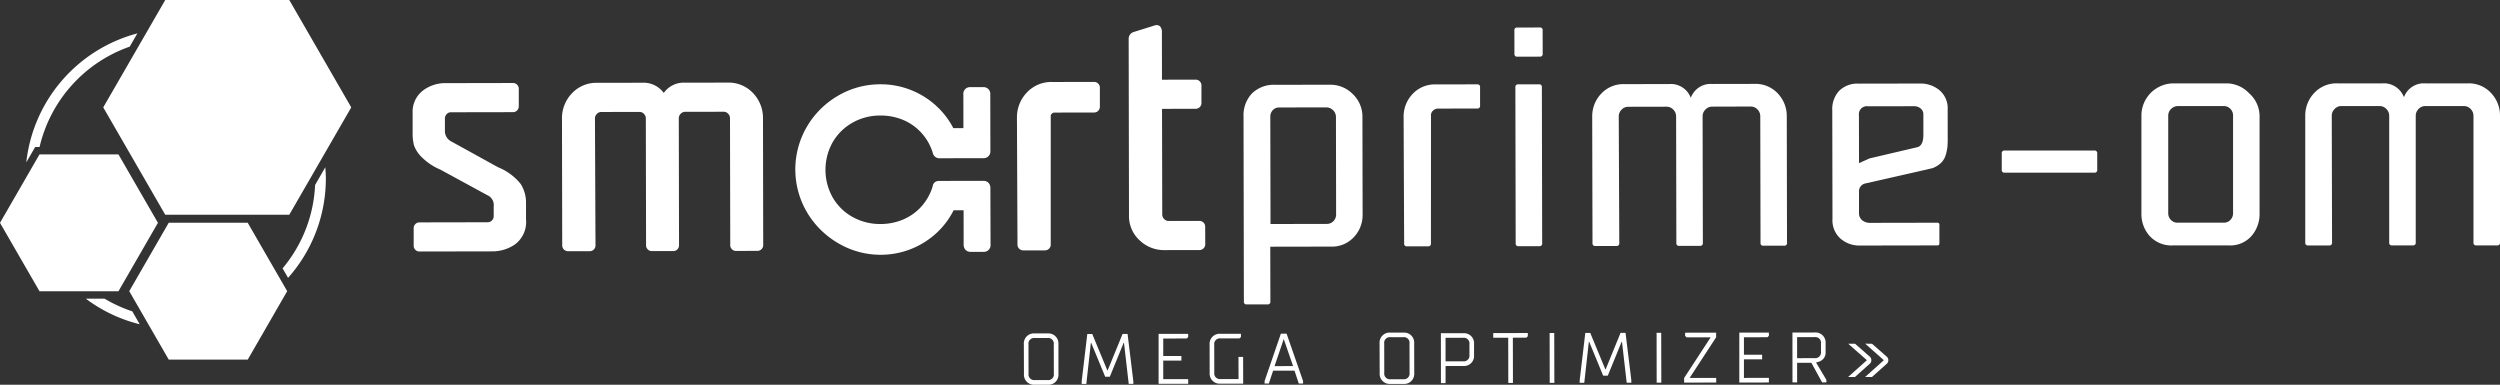<svg xmlns="http://www.w3.org/2000/svg" width="292.306" height="44.983" viewBox="0 0 292.306 44.983">
  <rect x="0" y="0" width="292.306" height="44.983" fill="#333333" stroke="none"/>
  <g id="Group_2487" data-name="Group 2487" transform="translate(-10.103 -6.771)">
    <g id="Group_2484" data-name="Group 2484" transform="translate(10.103 6.771)">
      <g id="Group_2481" data-name="Group 2481" transform="translate(119.71 38.876)">
        <g id="Group_2480" data-name="Group 2480">
          <path id="Path_337" data-name="Path 337" d="M90.288,34.138a1.174,1.174,0,0,1,1.248-1.254l1.542,0a1.173,1.173,0,0,1,1.253,1.248l.006,3.5a1.173,1.173,0,0,1-1.248,1.253H91.547A1.17,1.17,0,0,1,90.3,37.637Zm2.759,4.2a.662.662,0,0,0,.748-.751l-.007-3.417a.662.662,0,0,0-.749-.749l-1.459,0a.664.664,0,0,0-.749.751l.007,3.417a.661.661,0,0,0,.751.748Z" transform="translate(-90.288 -32.776)" fill="#fff"/>
          <path id="Path_338" data-name="Path 338" d="M94.817,38.477l.657-5.543h.582l1.759,4.247h.042L99.6,32.926h.584l.676,5.542v.291h-.542l-.551-4.791h-.042l-1.618,3.961h-.54l-1.633-3.955h-.042l-.531,4.792h-.542Z" transform="translate(-88.056 -32.755)" fill="#fff"/>
          <path id="Path_339" data-name="Path 339" d="M100.842,32.923l3.458-.007v.375l-.167.167-2.748.006,0,2.041,2.124,0,0,.542-2.124,0,0,2.166,2.916,0,0,.542-3.458.006Z" transform="translate(-85.086 -32.759)" fill="#fff"/>
          <path id="Path_340" data-name="Path 340" d="M104.837,34.165a1.172,1.172,0,0,1,1.247-1.253l2.417,0,0,.376-.167.166-2.208,0a.664.664,0,0,0-.749.751l.007,3.252a.662.662,0,0,0,.751.748l2.084,0-.006-2.583h.542l.006,3.126-2.666,0a1.173,1.173,0,0,1-1.253-1.248Z" transform="translate(-83.116 -32.763)" fill="#fff"/>
          <path id="Path_341" data-name="Path 341" d="M109.142,38.449l1.906-5.546h.667l1.927,5.539v.291h-.5l-.5-1.5-2.5,0-.5,1.5h-.5Zm3.331-1.757-1.09-3.164L110.306,36.7Z" transform="translate(-80.994 -32.767)" fill="#fff"/>
          <path id="Path_342" data-name="Path 342" d="M118.148,34.073A1.174,1.174,0,0,1,119.4,32.82l1.541,0a1.174,1.174,0,0,1,1.254,1.248l.006,3.5a1.173,1.173,0,0,1-1.248,1.253l-1.542,0a1.172,1.172,0,0,1-1.251-1.248Zm2.759,4.2a.662.662,0,0,0,.748-.751l-.007-3.417a.66.66,0,0,0-.749-.748l-1.459,0a.662.662,0,0,0-.749.751l.006,3.417a.662.662,0,0,0,.752.748Z" transform="translate(-76.555 -32.808)" fill="#fff"/>
          <path id="Path_343" data-name="Path 343" d="M122.95,32.868l2.625,0a1.172,1.172,0,0,1,1.253,1.247v1.333a1.172,1.172,0,0,1-1.247,1.254l-2.083,0,0,2h-.543Zm2.589,3.287a.665.665,0,0,0,.749-.752l0-1.25a.662.662,0,0,0-.751-.748l-2.041,0,0,2.75Z" transform="translate(-74.188 -32.785)" fill="#fff"/>
          <path id="Path_344" data-name="Path 344" d="M128.8,33.4l-1.75,0v-.542l4.041-.007v.375l-.167.167-1.582,0,.01,5.292h-.543Z" transform="translate(-72.165 -32.79)" fill="#fff"/>
          <path id="Path_345" data-name="Path 345" d="M131.467,32.851h.54l.012,5.834h-.542Z" transform="translate(-69.99 -32.792)" fill="#fff"/>
          <path id="Path_346" data-name="Path 346" d="M133.819,38.393l.657-5.543h.582l1.759,4.247h.042L138.6,32.84h.582l.678,5.542,0,.291h-.542l-.551-4.791h-.042l-1.618,3.962h-.542l-1.632-3.956h-.042l-.533,4.792h-.54Z" transform="translate(-68.83 -32.797)" fill="#fff"/>
          <path id="Path_347" data-name="Path 347" d="M139.844,32.835h.54l.012,5.834h-.542Z" transform="translate(-65.861 -32.8)" fill="#fff"/>
          <path id="Path_348" data-name="Path 348" d="M142,38.124l3.075-4.713v-.042l-2.792,0-.167-.166,0-.375,3.626-.007v.542l-3.074,4.715v.042l3.083-.007,0,.542-3.75.007Z" transform="translate(-64.798 -32.804)" fill="#fff"/>
          <path id="Path_349" data-name="Path 349" d="M146.322,32.824l3.458-.006v.375l-.167.167-2.75.006,0,2.041,2.126,0v.542l-2.126,0,0,2.168,2.917-.006v.542l-3.459.006Z" transform="translate(-62.667 -32.808)" fill="#fff"/>
          <path id="Path_350" data-name="Path 350" d="M150.483,32.817l2.626-.006a1.172,1.172,0,0,1,1.251,1.248V35.1a1.077,1.077,0,0,1-.564,1.026,1.5,1.5,0,0,1-.558.185l1.212,2.038,0,.293h-.5l-1.254-2.29-1.666,0,0,2.292h-.543Zm2.589,2.995a.678.678,0,0,0,.749-.752l0-.958a.662.662,0,0,0-.751-.748l-2.041,0,0,2.459Z" transform="translate(-60.616 -32.811)" fill="#fff"/>
          <path id="Path_351" data-name="Path 351" d="M155.651,33.69l1.721,1.511a.525.525,0,0,1,.185.418.516.516,0,0,1-.184.417l-1.733,1.548h-.8l2.2-1.966-2.189-1.927Zm1.981,0,1.721,1.511a.555.555,0,0,1,.01.835l-1.733,1.547h-.8l2.19-1.965-2.178-1.929Z" transform="translate(-58.467 -32.379)" fill="#fff"/>
        </g>
      </g>
      <g id="Group_2483" data-name="Group 2483" transform="translate(48.23 2.934)">
        <path id="Path_352" data-name="Path 352" d="M107.534,38.748l-.04-21.609a3.713,3.713,0,0,1,.975-2.7,3.632,3.632,0,0,1,2.735-1.021l6.4-.012a3.671,3.671,0,0,1,2.668,1.1,3.627,3.627,0,0,1,1.124,2.683l.021,11.422a3.743,3.743,0,0,1-1.009,2.6,3.471,3.471,0,0,1-2.7,1.123l-7.087.013.012,6.4a.3.3,0,0,1-.343.345l-2.41,0A.3.3,0,0,1,107.534,38.748Zm3.09-21.615.024,12.56,6.572-.013a1.037,1.037,0,0,0,.791-.328,1.082,1.082,0,0,0,.308-.775L118.3,17.189a1.082,1.082,0,0,0-.345-.809,1.121,1.121,0,0,0-.793-.324l-5.472.01a1,1,0,0,0-.772.311A1.06,1.06,0,0,0,110.625,17.133Z" transform="translate(-10.327 -6.435)" fill="#fff"/>
        <path id="Path_353" data-name="Path 353" d="M128.632,16.2l-4.646.009a.838.838,0,0,0-.481.208.72.72,0,0,0-.273.62l-.006,14.932a.307.307,0,0,1-.345.346l-2.442,0a.3.3,0,0,1-.345-.343l-.063-14.795a3.814,3.814,0,0,1,1.027-2.653,3.549,3.549,0,0,1,2.751-1.141l4.816-.009a.3.3,0,0,1,.345.343l0,2.133A.3.3,0,0,1,128.632,16.2Z" transform="translate(-4.147 -6.446)" fill="#fff"/>
        <path id="Path_354" data-name="Path 354" d="M131.672,12.331l-2.616.006a.3.3,0,0,1-.343-.343l-.006-2.719a.3.3,0,0,1,.343-.345l2.616-.006a.3.3,0,0,1,.343.345l.006,2.717A.3.3,0,0,1,131.672,12.331Zm-2.814,21.821-.036-18.236a.305.305,0,0,1,.345-.345l2.408,0a.3.3,0,0,1,.345.343l.036,18.236a.305.305,0,0,1-.345.345l-2.41,0A.3.3,0,0,1,128.858,34.151Z" transform="translate(0.129 -8.644)" fill="#fff"/>
        <path id="Path_355" data-name="Path 355" d="M146.328,14.971a2.468,2.468,0,0,1,2.508-1.621l4.921-.009a3.539,3.539,0,0,1,2.754,1.13,3.818,3.818,0,0,1,1.038,2.647l.028,14.795a.3.3,0,0,1-.345.345l-2.408,0a.3.3,0,0,1-.345-.343l-.028-14.795a1.122,1.122,0,0,0-.327-.791,1.079,1.079,0,0,0-.811-.342L148.84,16a1.065,1.065,0,0,0-.806.345,1.113,1.113,0,0,0-.327.793l.03,14.795a.305.305,0,0,1-.345.345l-2.41,0a.3.3,0,0,1-.343-.343l-.028-14.795a1.121,1.121,0,0,0-.328-.791,1.071,1.071,0,0,0-.809-.342l-4.438.009a1.063,1.063,0,0,0-.808.345,1.108,1.108,0,0,0-.325.791l.063,14.795a.306.306,0,0,1-.345.346l-2.442,0a.3.3,0,0,1-.345-.345L134.8,17.161a3.812,3.812,0,0,1,1.029-2.651,3.541,3.541,0,0,1,2.75-1.141l5.2-.009A2.494,2.494,0,0,1,146.328,14.971Z" transform="translate(3.135 -6.466)" fill="#fff"/>
        <path id="Path_356" data-name="Path 356" d="M156.725,26.009l0,2.445a1.035,1.035,0,0,0,.379.849,1.431,1.431,0,0,0,.93.3l7.85-.015a.213.213,0,0,1,.24.24l0,2.169a.213.213,0,0,1-.24.242l-9.055.016a3.351,3.351,0,0,1-2.256-.8,2.847,2.847,0,0,1-.951-2.289v-.86l-.022-11.878a3.123,3.123,0,0,1,.8-2.257,3.027,3.027,0,0,1,2.29-.846l7.194-.013a3.443,3.443,0,0,1,2.238.773,2.75,2.75,0,0,1,.969,2.268l.006,3.395c0,.393-.01.711-.031.952a5.508,5.508,0,0,1-.187.918,2.162,2.162,0,0,1-.545.954,2.829,2.829,0,0,1-1.041.643l-7.915,1.8A.948.948,0,0,0,156.725,26.009Zm1.23-3.941,5.578-1.308q.721-.172.718-1.484l0-2.348a.858.858,0,0,0-.328-.706,1.171,1.171,0,0,0-.742-.257l-5.4.01a.928.928,0,0,0-1.064,1.035l.01,5.612Z" transform="translate(12.404 -6.48)" fill="#fff"/>
        <g id="Group_2482" data-name="Group 2482">
          <path id="Path_357" data-name="Path 357" d="M76.482,14.494h0a3.915,3.915,0,0,0-3.023-1.253h-.01l-4.921.009a2.85,2.85,0,0,0-2.511,1.2,2.93,2.93,0,0,0-2.538-1.193h-.009l-5.2.01a3.913,3.913,0,0,0-3.029,1.266,4.188,4.188,0,0,0-1.126,2.905l.028,14.793a.724.724,0,0,0,.2.528.708.708,0,0,0,.52.194h.006l2.442,0a.678.678,0,0,0,.723-.724l-.063-14.795a.73.73,0,0,1,.222-.531.692.692,0,0,1,.533-.227l4.438-.009h0a.7.7,0,0,1,.531.227.735.735,0,0,1,.224.53l.028,14.793a.677.677,0,0,0,.723.723l2.408,0a.677.677,0,0,0,.723-.724l-.028-14.795A.741.741,0,0,1,68,16.882a.7.7,0,0,1,.534-.225l4.473-.009h0a.7.7,0,0,1,.531.224.742.742,0,0,1,.222.533l.03,14.793a.677.677,0,0,0,.724.723l2.408-.006a.679.679,0,0,0,.721-.724L77.618,17.4A4.214,4.214,0,0,0,76.482,14.494Z" transform="translate(-36.637 -6.516)" fill="#fff"/>
          <path id="Path_358" data-name="Path 358" d="M55.056,25.073a6.5,6.5,0,0,0-2.644-1.953l-5.451-3.007A1.364,1.364,0,0,1,46.2,18.8l0-1.366a.744.744,0,0,1,.208-.53.656.656,0,0,1,.514-.212l7.193-.013a.68.68,0,0,0,.721-.724l0-1.96a.678.678,0,0,0-.718-.723h0l-7.811.015a4.273,4.273,0,0,0-2.71.894,3.106,3.106,0,0,0-1.172,2.589l0,2.442a5.364,5.364,0,0,0,.151,1.315,3.563,3.563,0,0,0,.957,1.456,6.67,6.67,0,0,0,2.124,1.408l5.509,3a1.245,1.245,0,0,1,.738,1.3v1.172a.709.709,0,0,1-.721.69l-7.912.015a.677.677,0,0,0-.723.724l0,1.959a.676.676,0,0,0,.718.721h0l8.5-.016a4.635,4.635,0,0,0,2.637-.821,3.264,3.264,0,0,0,1.279-2.914l0-1.948A4.033,4.033,0,0,0,55.056,25.073Z" transform="translate(-42.409 -6.5)" fill="#fff"/>
          <path id="Path_359" data-name="Path 359" d="M98.722,13.186l-4.819.009a3.915,3.915,0,0,0-3.029,1.266,4.185,4.185,0,0,0-1.126,2.907l.063,14.792a.676.676,0,0,0,.718.723h.006l2.441,0a.677.677,0,0,0,.723-.723L93.7,17.221a.342.342,0,0,1,.125-.318.508.508,0,0,1,.252-.131l4.646-.007a.678.678,0,0,0,.72-.724l0-2.132A.677.677,0,0,0,98.722,13.186Zm0,.379Z" transform="translate(-19.074 -6.543)" fill="#fff"/>
          <path id="Path_360" data-name="Path 360" d="M107.446,32.351a.675.675,0,0,0-.717-.72h0l-3.544.007a.7.7,0,0,1-.536-.227.737.737,0,0,1-.224-.53L102.4,18.529l3.886-.007a.678.678,0,0,0,.723-.724l0-1.963a.679.679,0,0,0-.726-.72l-3.888.007-.01-5.642a.9.9,0,0,0-.031-.237,1.062,1.062,0,0,0-.079-.206.538.538,0,0,0-.357-.287.686.686,0,0,0-.369.025l-2.438.761a.826.826,0,0,0-.612.845l.039,20.577A3.833,3.833,0,0,0,99.8,33.919a4.1,4.1,0,0,0,2.826,1.126h.01l4.094-.007a.678.678,0,0,0,.723-.724Z" transform="translate(-14.763 -8.736)" fill="#fff"/>
          <path id="Path_361" data-name="Path 361" d="M94.987,24.9a.811.811,0,0,0-.614-.24h-.006l-5.158.01a.913.913,0,0,0-.43.1.716.716,0,0,0-.327.534,6.236,6.236,0,0,1-1.294,2.329,6.04,6.04,0,0,1-2.117,1.53,6.73,6.73,0,0,1-2.689.545h-.013a6.585,6.585,0,0,1-3.249-.821,6.089,6.089,0,0,1-2.321-2.271,6.6,6.6,0,0,1-.013-6.464,6.173,6.173,0,0,1,2.316-2.289,6.535,6.535,0,0,1,3.259-.839h.018a6.771,6.771,0,0,1,2.678.527,6.033,6.033,0,0,1,2.124,1.515,6.183,6.183,0,0,1,1.3,2.278.847.847,0,0,0,.255.476.743.743,0,0,0,.515.2l5.145-.009a.789.789,0,0,0,.833-.867l-.012-6.591a.784.784,0,0,0-.838-.848l-1.49,0a.775.775,0,0,0-.82.851l.007,3.943-1.182,0a9.289,9.289,0,0,0-1.969-2.58,9.584,9.584,0,0,0-6.536-2.547h-.019a9.724,9.724,0,0,0-4.983,1.354,10.074,10.074,0,0,0-3.629,3.635,9.886,9.886,0,0,0,.051,10.013,10.178,10.178,0,0,0,3.683,3.611,9.728,9.728,0,0,0,4.9,1.32h.013a9.61,9.61,0,0,0,6.563-2.58A9.289,9.289,0,0,0,90.9,28.1h1.166l.007,4a.875.875,0,0,0,.233.642.821.821,0,0,0,.6.222h1.479a.789.789,0,0,0,.833-.869L95.2,25.522A.877.877,0,0,0,94.987,24.9Zm-6.028-3.361Z" transform="translate(-27.631 -6.45)" fill="#fff"/>
        </g>
      </g>
      <path id="Path_362" data-name="Path 362" d="M26.439,44.684a17.48,17.48,0,0,1-6.3-2.99h2.193a16.305,16.305,0,0,0,3.238,1.479ZM14.216,23.956h.514A16.384,16.384,0,0,1,25.271,12.225l.894-1.55a17.594,17.594,0,0,0-12.99,15.083ZM46.944,28.4a16.262,16.262,0,0,1-3.8,9.747l.64,1.111a17.473,17.473,0,0,0,4.419-11.612c0-.443-.033-.879-.066-1.317ZM43.925,6.771h-14.5l-7.25,12.555,7.25,12.555h14.5l7.248-12.555ZM28.57,32.824l-4.618,8H14.721l-4.618-8,4.618-8h9.232Zm10.5,15.992H29.832l-4.616-8,4.616-8h9.234l4.616,8Z" transform="translate(-10.103 -6.771)" fill="#fff"/>
    </g>
    <g id="Group_2485" data-name="Group 2485" transform="translate(244.153 16.52)">
      <path id="Path_363" data-name="Path 363" d="M177.694,21.146H167.221a.3.3,0,0,1-.345-.343v-1.9a.305.305,0,0,1,.345-.345h10.473a.305.305,0,0,1,.345.345v1.9A.3.3,0,0,1,177.694,21.146Z" transform="translate(-166.876 -10.708)" fill="#fff"/>
      <path id="Path_364" data-name="Path 364" d="M191.628,17.09V28.529a3.881,3.881,0,0,1-.948,2.617,3.284,3.284,0,0,1-2.634,1.1h-6.512a3.461,3.461,0,0,1-2.756-1.1,3.837,3.837,0,0,1-.964-2.617V17.056a3.764,3.764,0,0,1,3.755-3.755h6.27a3.666,3.666,0,0,1,2.583,1.172A3.573,3.573,0,0,1,191.628,17.09Zm-3.1,11.4V17.056a1.092,1.092,0,0,0-.309-.775,1.048,1.048,0,0,0-.793-.328h-5.34a1.121,1.121,0,0,0-.793.328,1.079,1.079,0,0,0-.345.809v11.4a1.088,1.088,0,0,0,.311.773,1.039,1.039,0,0,0,.793.327h5.375a1.042,1.042,0,0,0,.793-.327A1.086,1.086,0,0,0,188.527,28.494Z" transform="translate(-161.484 -13.301)" fill="#fff"/>
      <path id="Path_365" data-name="Path 365" d="M202.184,14.921A2.473,2.473,0,0,1,204.7,13.3h4.925a3.539,3.539,0,0,1,2.756,1.138,3.815,3.815,0,0,1,1.035,2.651V31.9a.3.3,0,0,1-.345.345H210.66a.3.3,0,0,1-.345-.345V17.09a1.118,1.118,0,0,0-.327-.791,1.07,1.07,0,0,0-.811-.346H204.7a1.063,1.063,0,0,0-.809.346,1.113,1.113,0,0,0-.328.791V31.9a.3.3,0,0,1-.345.345h-2.411a.3.3,0,0,1-.345-.345V17.09a1.118,1.118,0,0,0-.327-.791,1.069,1.069,0,0,0-.809-.346h-4.444a1.065,1.065,0,0,0-.809.346,1.113,1.113,0,0,0-.328.791l.034,14.814a.3.3,0,0,1-.343.345h-2.447a.3.3,0,0,1-.343-.345V17.09a3.814,3.814,0,0,1,1.033-2.651,3.542,3.542,0,0,1,2.756-1.138h5.2A2.5,2.5,0,0,1,202.184,14.921Z" transform="translate(-155.16 -13.301)" fill="#fff"/>
    </g>
  </g>
</svg>
